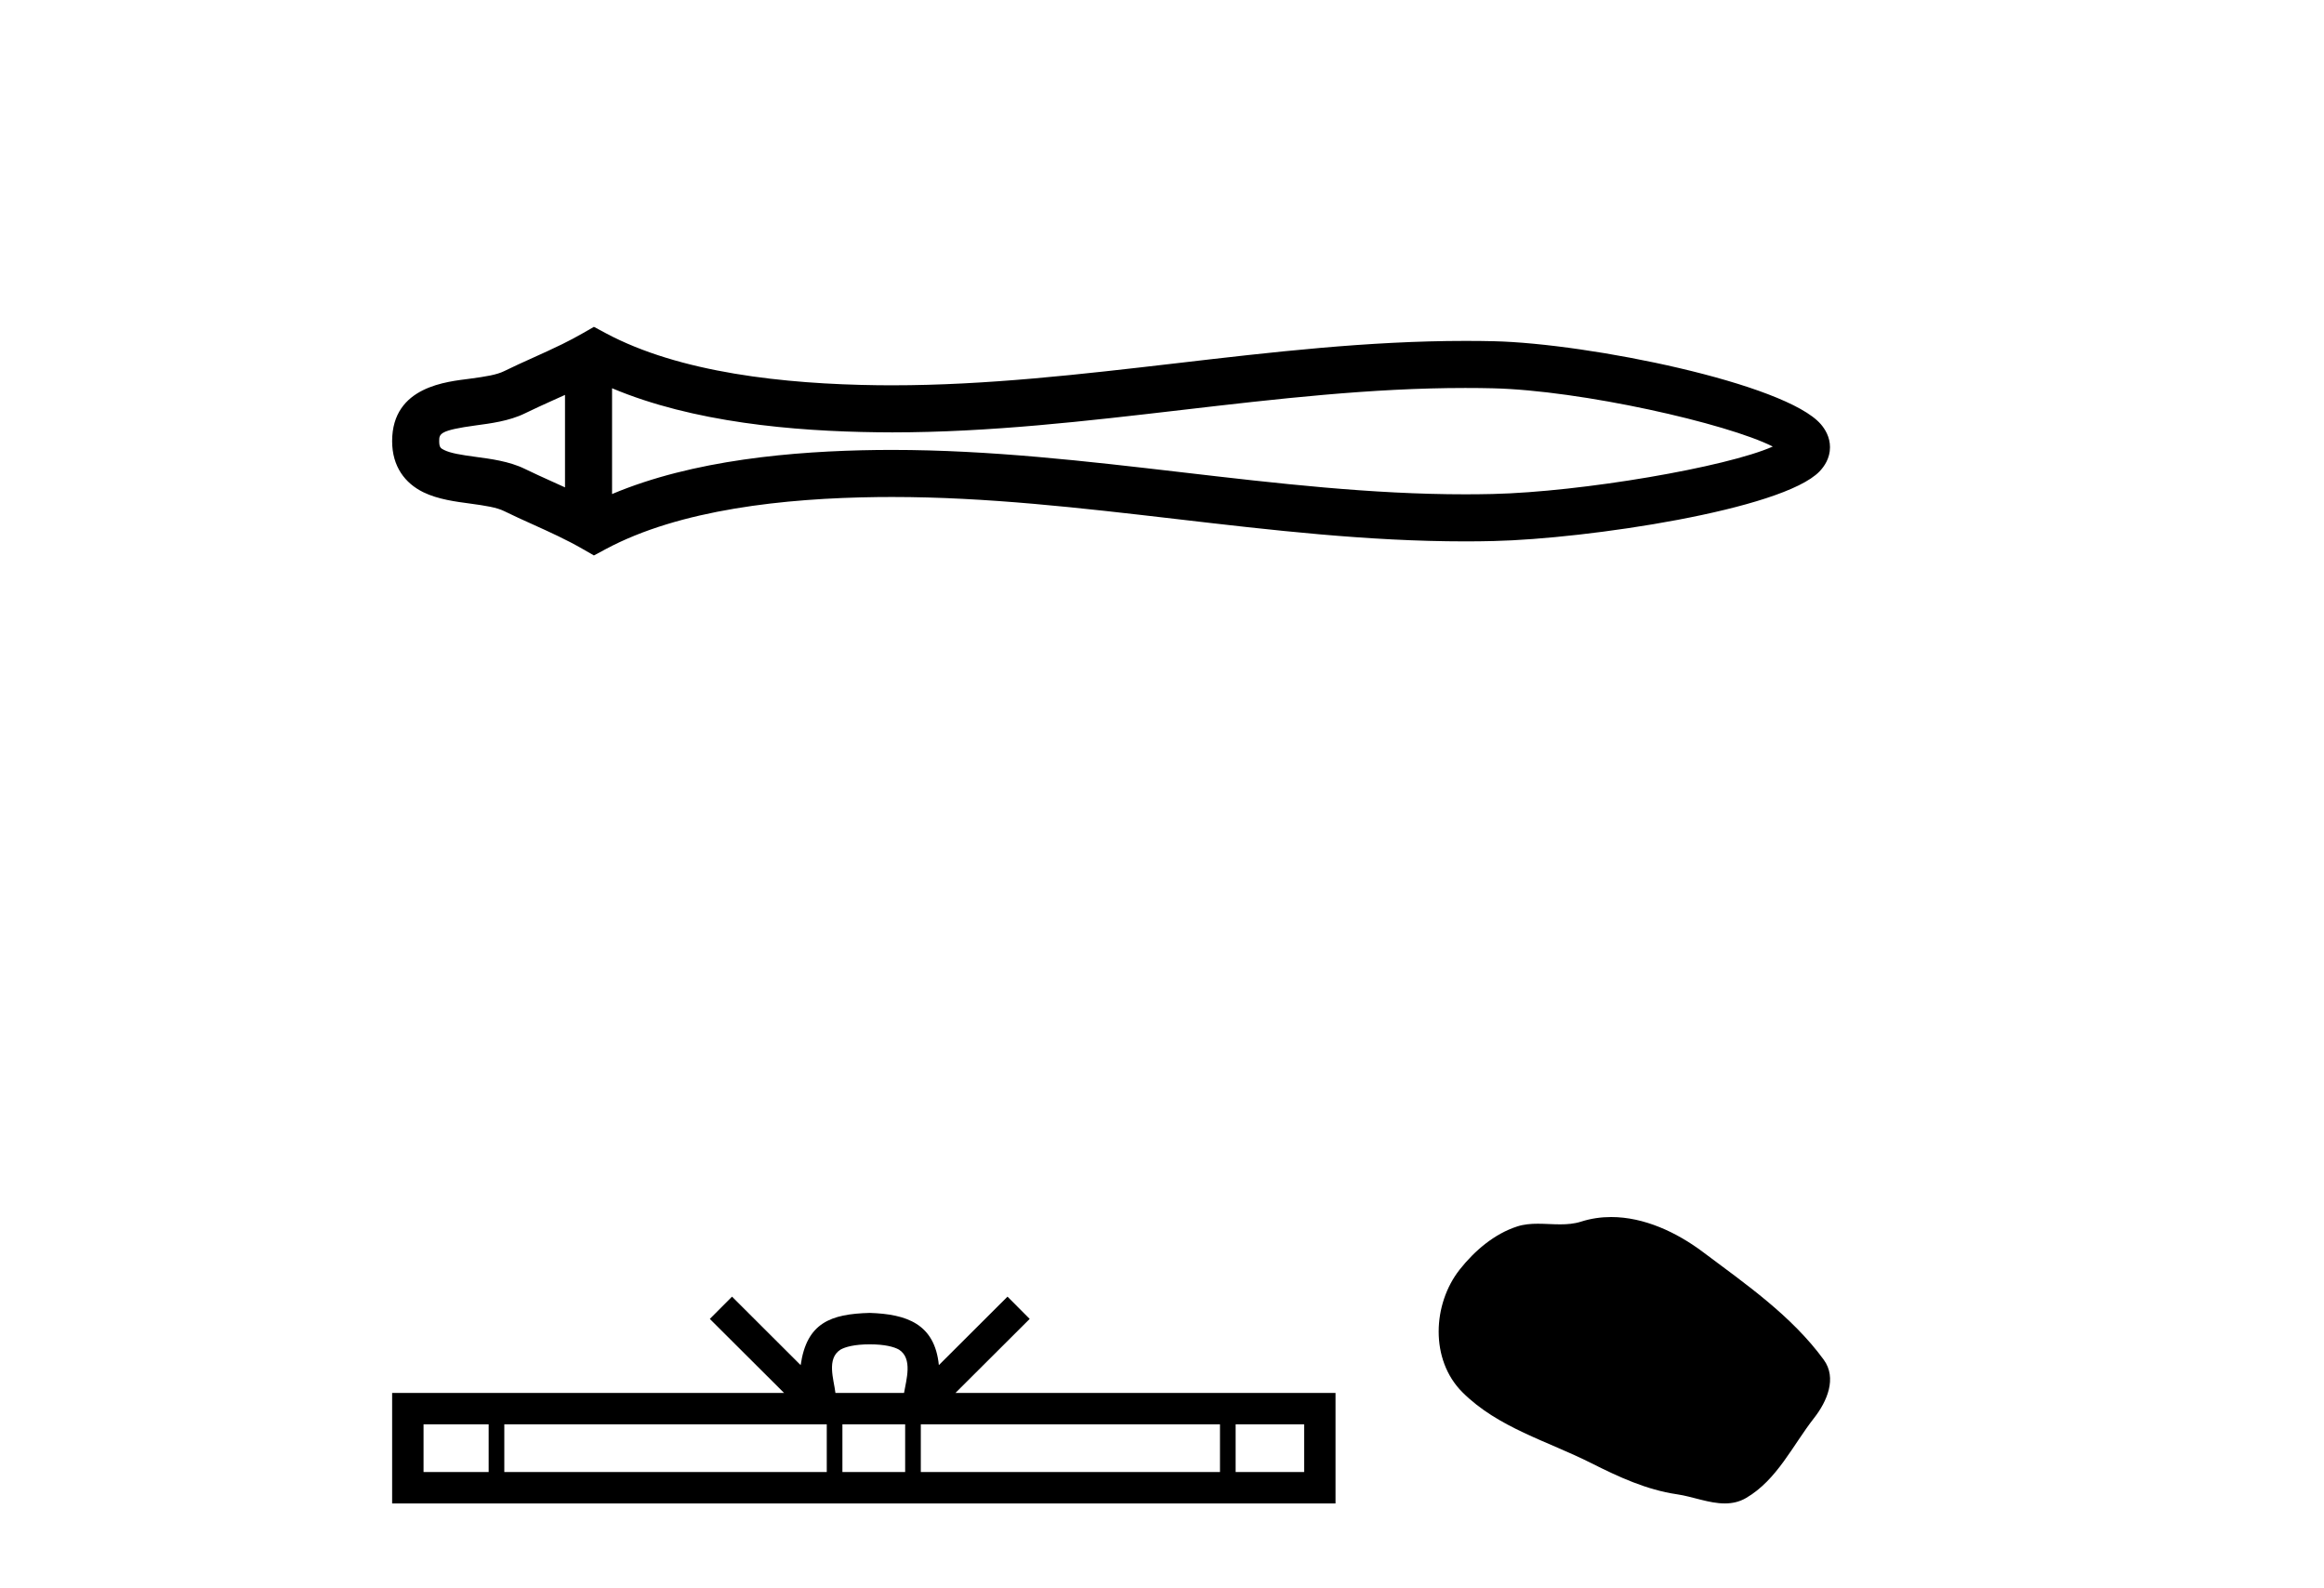 <?xml version='1.0' encoding='UTF-8' standalone='yes'?><svg xmlns='http://www.w3.org/2000/svg' xmlns:xlink='http://www.w3.org/1999/xlink' width='60.0' height='41.0' ><path d='M 46.102 11.325 C 46.102 11.325 46.102 11.326 46.101 11.326 L 46.101 11.326 C 46.101 11.326 46.101 11.326 46.101 11.326 L 46.101 11.326 C 46.102 11.326 46.102 11.325 46.102 11.325 ZM 46.09 11.745 C 46.09 11.745 46.09 11.745 46.09 11.745 L 46.09 11.745 C 46.091 11.746 46.091 11.746 46.091 11.746 C 46.091 11.746 46.091 11.746 46.09 11.745 ZM 14.587 10.194 L 14.587 12.581 L 14.587 12.581 C 14.473 12.529 14.361 12.478 14.252 12.429 L 14.252 12.429 C 14.005 12.317 13.773 12.213 13.553 12.105 L 13.553 12.105 C 13.145 11.904 12.647 11.843 12.292 11.795 L 12.292 11.795 C 11.889 11.74 11.633 11.699 11.466 11.616 L 11.466 11.616 C 11.375 11.572 11.339 11.545 11.339 11.387 C 11.339 11.197 11.349 11.108 12.292 10.98 L 12.292 10.98 C 12.647 10.932 13.145 10.871 13.553 10.67 L 13.553 10.67 L 13.553 10.67 C 13.773 10.562 14.005 10.457 14.252 10.345 L 14.252 10.345 C 14.361 10.296 14.473 10.246 14.587 10.194 ZM 15.802 12.753 L 15.802 12.753 L 15.802 12.753 C 15.802 12.753 15.802 12.753 15.802 12.753 ZM 37.83 10.015 C 37.955 10.015 38.08 10.015 38.205 10.017 L 38.205 10.017 C 38.315 10.018 38.425 10.02 38.535 10.023 L 38.535 10.023 C 40.82 10.076 44.584 10.928 45.769 11.527 L 45.769 11.527 C 44.567 12.06 40.838 12.698 38.535 12.752 L 38.535 12.752 L 38.535 12.752 C 38.3 12.757 38.065 12.76 37.83 12.76 C 35.404 12.76 32.978 12.479 30.509 12.191 L 30.509 12.191 C 28.052 11.905 25.553 11.614 23.035 11.614 C 22.905 11.614 22.776 11.615 22.646 11.616 L 22.646 11.616 C 20.481 11.643 17.891 11.871 15.802 12.753 L 15.802 12.753 L 15.802 10.022 L 15.802 10.022 C 17.891 10.903 20.481 11.132 22.646 11.158 L 22.646 11.158 L 22.646 11.158 C 22.776 11.16 22.905 11.161 23.035 11.161 C 25.553 11.161 28.052 10.869 30.509 10.583 C 32.977 10.296 35.403 10.015 37.83 10.015 ZM 15.334 8.437 L 15.041 8.605 C 14.869 8.704 14.693 8.796 14.513 8.885 L 14.513 8.885 C 14.262 9.008 14.01 9.122 13.753 9.238 L 13.753 9.238 C 13.509 9.348 13.258 9.461 13.017 9.58 L 13.017 9.58 L 13.017 9.58 C 12.822 9.676 12.541 9.721 12.129 9.776 L 12.129 9.776 C 11.57 9.852 10.124 9.959 10.124 11.387 C 10.124 12.046 10.459 12.475 10.929 12.706 L 10.929 12.706 C 11.312 12.894 11.789 12.952 12.129 12.998 L 12.129 12.998 C 12.541 13.054 12.822 13.098 13.017 13.194 L 13.017 13.194 L 13.017 13.194 C 13.258 13.313 13.509 13.426 13.753 13.536 L 13.753 13.536 C 14.198 13.737 14.628 13.932 15.041 14.17 L 15.334 14.338 L 15.632 14.178 C 17.547 13.149 20.258 12.86 22.661 12.831 L 22.661 12.831 L 22.661 12.831 C 22.786 12.829 22.911 12.829 23.037 12.829 C 25.469 12.829 27.899 13.111 30.369 13.398 L 30.369 13.398 C 32.824 13.684 35.319 13.975 37.832 13.975 C 38.076 13.975 38.319 13.972 38.563 13.966 L 38.563 13.966 C 40.981 13.909 46.017 13.162 46.975 12.17 L 46.975 12.17 C 47.097 12.043 47.246 11.832 47.246 11.544 C 47.246 11.278 47.117 11.075 47.008 10.949 L 47.008 10.949 C 46.092 9.894 41.029 8.866 38.563 8.808 L 38.563 8.808 L 38.563 8.808 C 38.449 8.806 38.334 8.804 38.22 8.802 L 38.22 8.802 C 38.09 8.801 37.961 8.8 37.832 8.8 C 35.32 8.8 32.824 9.091 30.369 9.377 C 27.899 9.664 25.469 9.946 23.037 9.946 C 22.911 9.946 22.786 9.945 22.661 9.944 L 22.661 9.944 C 20.258 9.914 17.547 9.625 15.632 8.597 L 15.334 8.437 Z' style='fill:#000000;stroke:none' /><path d='M 22.455 34.702 C 22.85 34.702 23.087 34.769 23.21 34.839 C 23.569 35.068 23.398 35.615 23.34 35.957 L 21.569 35.957 C 21.527 35.607 21.333 35.074 21.699 34.839 C 21.822 34.769 22.06 34.702 22.455 34.702 ZM 12.616 36.768 L 12.616 37.998 L 10.935 37.998 L 10.935 36.768 ZM 21.345 36.768 L 21.345 37.998 L 13.02 37.998 L 13.02 36.768 ZM 23.369 36.768 L 23.369 37.998 L 21.749 37.998 L 21.749 36.768 ZM 31.497 36.768 L 31.497 37.998 L 23.773 37.998 L 23.773 36.768 ZM 33.67 36.768 L 33.67 37.998 L 31.901 37.998 L 31.901 36.768 ZM 18.899 33.471 L 18.326 34.046 L 20.243 35.957 L 10.124 35.957 L 10.124 38.809 L 34.48 38.809 L 34.48 35.957 L 24.667 35.957 L 26.584 34.046 L 26.011 33.471 L 24.239 35.239 C 24.132 34.167 23.399 33.922 22.455 33.891 C 21.446 33.918 20.827 34.146 20.671 35.239 L 18.899 33.471 Z' style='fill:#000000;stroke:none' /><path d='M 41.597 31.416 C 41.336 31.416 41.074 31.453 40.815 31.536 C 40.641 31.591 40.462 31.605 40.281 31.605 C 40.089 31.605 39.894 31.589 39.702 31.589 C 39.522 31.589 39.344 31.603 39.171 31.659 C 38.579 31.85 38.07 32.286 37.685 32.773 C 36.986 33.66 36.915 35.099 37.756 35.939 C 38.675 36.856 39.956 37.2 41.081 37.768 C 41.786 38.123 42.509 38.458 43.296 38.573 C 43.697 38.631 44.12 38.809 44.529 38.809 C 44.718 38.809 44.903 38.772 45.082 38.667 C 45.881 38.199 46.282 37.31 46.835 36.604 C 47.169 36.178 47.432 35.575 47.084 35.099 C 46.257 33.967 45.077 33.152 43.963 32.317 C 43.285 31.809 42.446 31.416 41.597 31.416 Z' style='fill:#000000;stroke:none' /></svg>